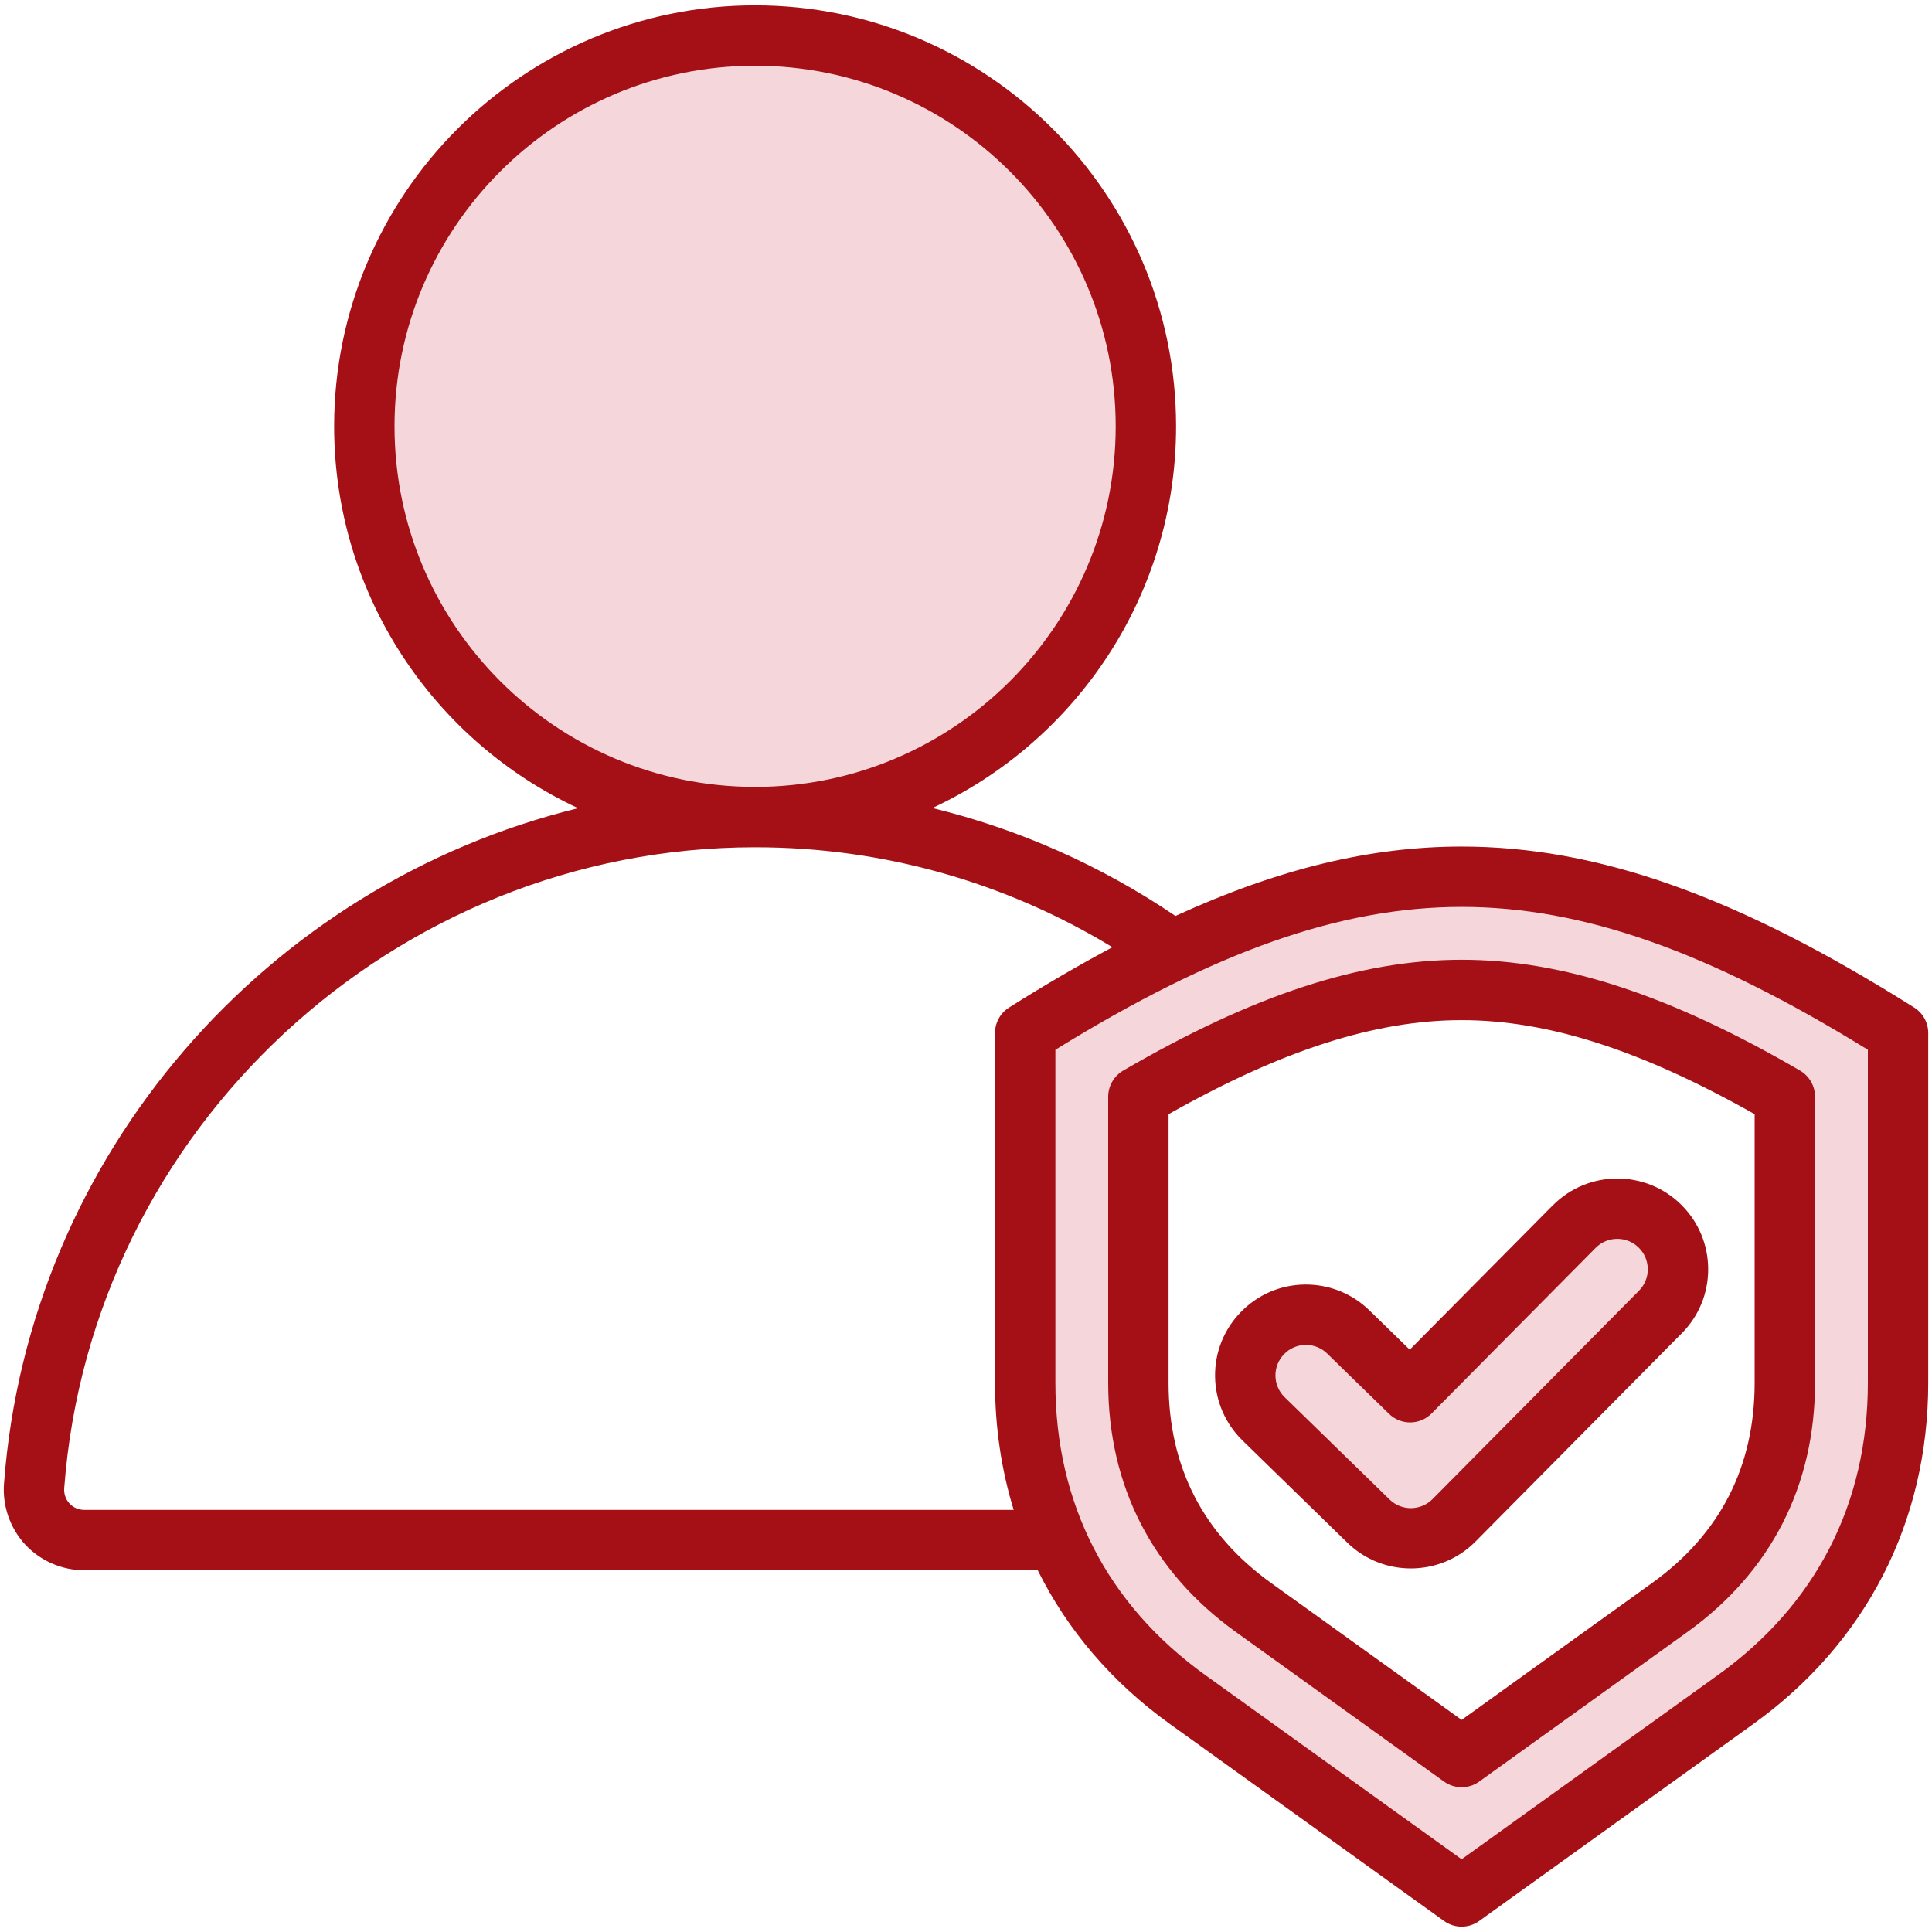 <svg xmlns="http://www.w3.org/2000/svg" fill="none" viewBox="0 0 60 60" height="60" width="60">
<g clip-path="url(#clip0_756_384)" id="reliability_13339467 1">
<g id="Group">
<path fill="#F4D6DB" d="M41.544 41.699L43.465 43.573C43.649 43.753 43.944 43.75 44.126 43.567L49.223 38.422C49.773 37.867 50.672 37.866 51.225 38.416C51.493 38.682 51.641 39.038 51.642 39.416C51.643 39.794 51.495 40.15 51.23 40.418L44.82 46.888C44.275 47.438 43.383 47.445 42.829 46.906L39.569 43.729C39.3 43.466 39.147 43.111 39.142 42.734C39.136 42.357 39.28 41.997 39.543 41.727C39.806 41.457 40.161 41.304 40.538 41.299C40.545 41.299 40.551 41.299 40.557 41.299C40.927 41.299 41.279 41.441 41.544 41.699ZM35.118 33.653C34.973 33.737 34.884 33.892 34.884 34.059V42.947C34.884 45.992 36.184 48.527 38.657 50.305L45.118 54.948C45.198 55.005 45.293 55.035 45.391 55.035C45.489 55.035 45.585 55.005 45.665 54.948L52.126 50.305C54.599 48.527 55.898 45.992 55.898 42.947V34.059C55.898 33.892 55.811 33.737 55.666 33.653C52.568 31.849 49.043 30.275 45.391 30.275C41.741 30.275 38.216 31.849 35.118 33.653ZM23.456 24.907C23.454 24.907 23.452 24.907 23.45 24.907C23.449 24.907 23.447 24.907 23.445 24.907C17.014 24.904 11.783 19.671 11.783 13.239C11.783 6.806 17.017 1.572 23.45 1.572C29.884 1.572 35.118 6.806 35.118 13.239C35.118 19.671 29.887 24.903 23.456 24.907ZM45.391 27.697C40.75 27.697 36.394 29.815 32.529 32.203L32.307 32.34V42.947C32.307 46.844 33.988 50.122 37.153 52.397L45.391 58.32L53.63 52.397C56.796 50.122 58.477 46.845 58.477 42.947V32.34L58.254 32.203C54.389 29.815 50.033 27.697 45.391 27.697Z" clip-rule="evenodd" fill-rule="evenodd" id="Vector"></path>
<path fill="#A51016" d="M44.459 43.897L49.556 38.752C49.924 38.382 50.524 38.381 50.895 38.749C51.074 38.927 51.172 39.164 51.174 39.417C51.174 39.67 51.076 39.908 50.897 40.088L44.487 46.558C44.123 46.925 43.526 46.93 43.157 46.57L39.897 43.393C39.716 43.217 39.614 42.981 39.61 42.727C39.607 42.474 39.702 42.235 39.879 42.054C40.055 41.873 40.291 41.771 40.544 41.768H40.558C40.806 41.768 41.039 41.863 41.216 42.035L43.138 43.909C43.507 44.267 44.097 44.263 44.459 43.897ZM42.525 40.692C41.985 40.167 41.271 39.884 40.518 39.893C39.764 39.903 39.06 40.206 38.535 40.747C38.009 41.287 37.725 42 37.735 42.753C37.746 43.507 38.05 44.212 38.589 44.737L41.847 47.913C42.394 48.444 43.104 48.709 43.815 48.709C44.542 48.709 45.268 48.432 45.818 47.879L52.227 41.409C52.759 40.875 53.05 40.166 53.049 39.413C53.047 38.659 52.751 37.951 52.217 37.419C51.113 36.322 49.323 36.327 48.227 37.431C48.225 37.431 48.225 37.431 48.224 37.432L43.781 41.916L42.525 40.692ZM54.492 42.947V34.602C50.969 32.611 48.066 31.681 45.392 31.681C42.717 31.681 39.815 32.611 36.291 34.602V42.947C36.291 45.552 37.363 47.642 39.478 49.163L45.392 53.413L51.305 49.163C53.42 47.642 54.492 45.552 54.492 42.947ZM34.882 33.248C34.594 33.417 34.416 33.725 34.416 34.059V42.947C34.416 46.144 35.788 48.82 38.384 50.685L44.844 55.328C45.009 55.446 45.2 55.504 45.392 55.504C45.584 55.504 45.776 55.446 45.939 55.328L52.4 50.685C54.995 48.82 56.367 46.143 56.367 42.947V34.059C56.367 33.725 56.191 33.417 55.902 33.248C51.868 30.9 48.529 29.806 45.392 29.806C42.255 29.806 38.916 30.9 34.882 33.248ZM58.008 42.947V32.601C53.047 29.537 49.139 28.165 45.392 28.165C41.644 28.165 37.736 29.537 32.776 32.601V42.947C32.776 46.694 34.384 49.83 37.426 52.017L45.392 57.742L53.357 52.017C56.4 49.83 58.008 46.694 58.008 42.947ZM2.622 46.891C2.442 46.891 2.277 46.821 2.158 46.692C2.039 46.564 1.981 46.394 1.994 46.215C2.831 35.056 12.254 26.315 23.446 26.313H23.451H23.456C27.396 26.313 31.199 27.383 34.548 29.417C33.519 29.965 32.453 30.585 31.339 31.289C31.066 31.459 30.901 31.76 30.901 32.081V42.947C30.901 44.326 31.099 45.648 31.481 46.891H2.622ZM12.252 13.239C12.252 7.065 17.276 2.041 23.451 2.041C29.625 2.041 34.649 7.065 34.649 13.239C34.649 19.413 29.628 24.435 23.456 24.438C23.454 24.438 23.452 24.438 23.451 24.438C23.449 24.438 23.447 24.438 23.446 24.438C17.273 24.436 12.252 19.413 12.252 13.239ZM59.445 31.289C53.958 27.831 49.623 26.291 45.392 26.291C42.578 26.291 39.718 26.973 36.505 28.446C34.183 26.873 31.634 25.746 28.956 25.094C33.421 23.013 36.524 18.482 36.524 13.239C36.524 6.031 30.659 0.166 23.45 0.166C16.241 0.166 10.377 6.031 10.377 13.239C10.377 18.485 13.483 23.019 17.953 25.099C8.326 27.451 0.893 35.824 0.124 46.075C0.072 46.77 0.313 47.459 0.783 47.968C1.255 48.475 1.925 48.766 2.621 48.766H32.228C33.149 50.624 34.532 52.247 36.332 53.54L44.844 59.657C45.008 59.776 45.2 59.834 45.392 59.834C45.584 59.834 45.776 59.776 45.939 59.657L54.451 53.54C57.954 51.022 59.883 47.26 59.883 42.946V32.081C59.883 31.76 59.718 31.459 59.445 31.289Z" clip-rule="evenodd" fill-rule="evenodd" id="Vector_2"></path>
</g>
</g>
<defs>
<clipPath id="clip0_756_384">
<rect fill="white" height="60" width="60"></rect>
</clipPath>
</defs>
</svg>
